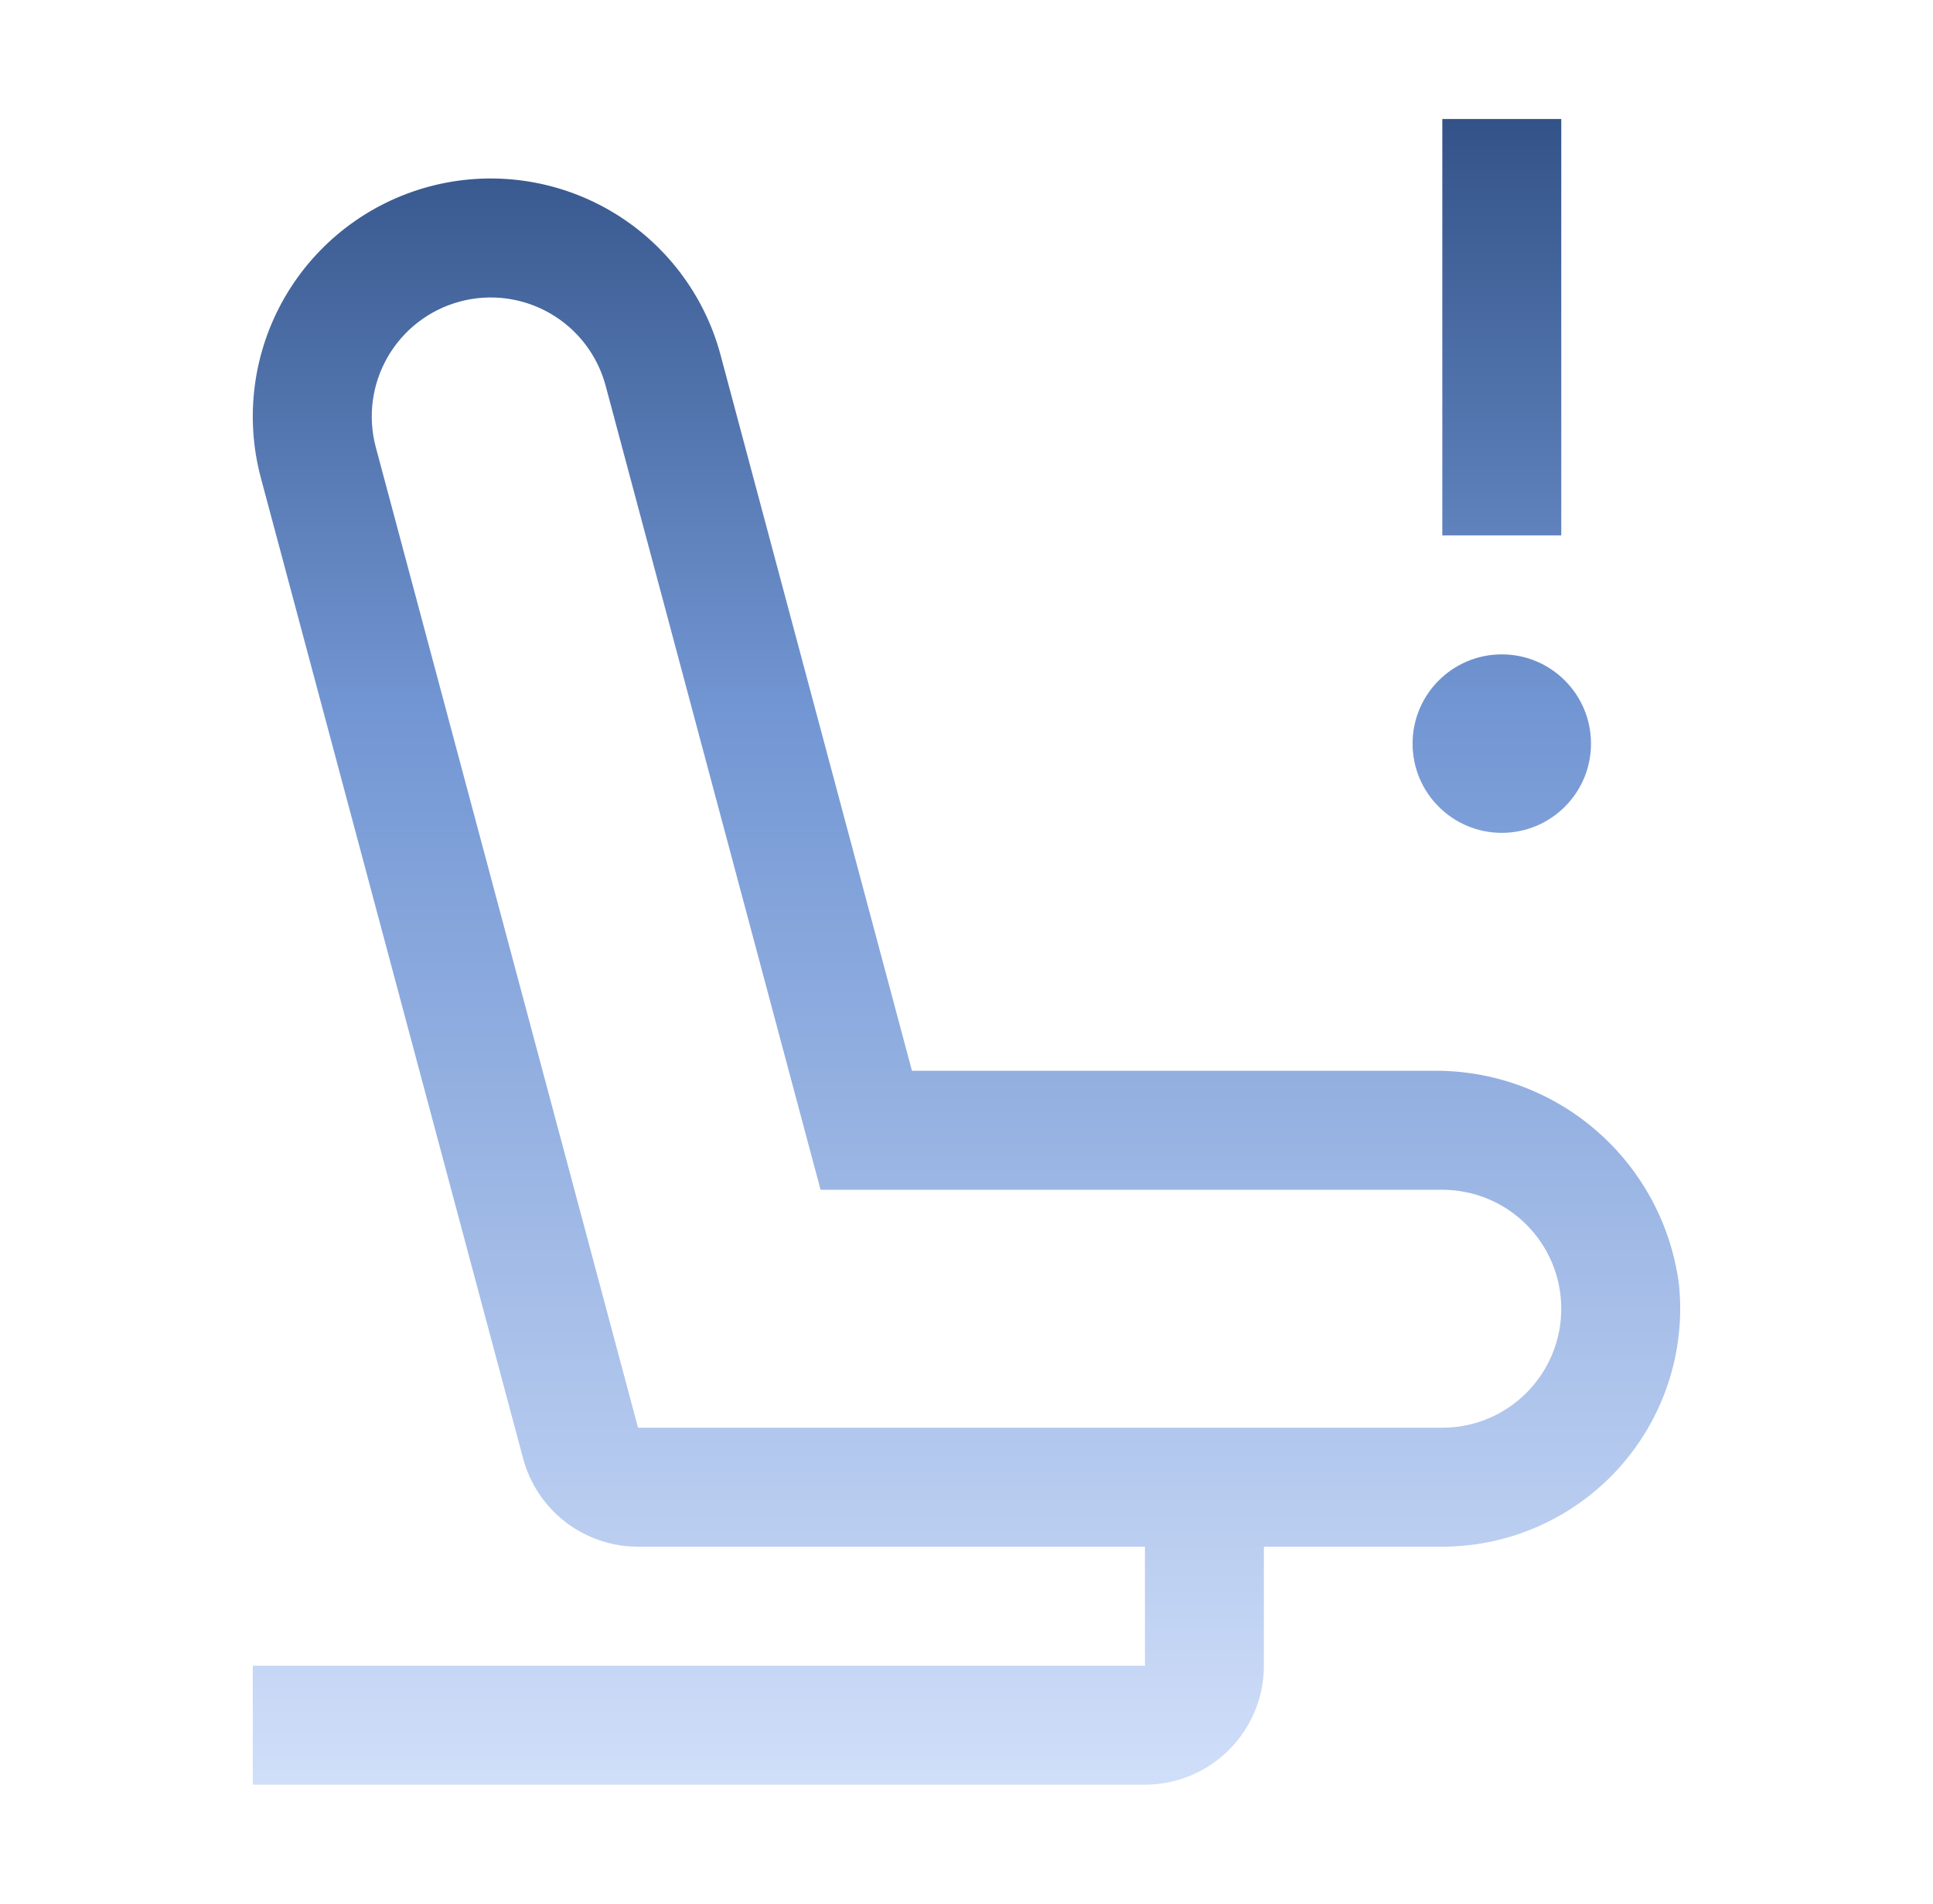 <svg width="65" height="64" viewBox="0 0 65 64" fill="none" xmlns="http://www.w3.org/2000/svg">
<g id="cabin-care--alert 1" clip-path="url(#clip0_845_36235)">
<path id="Union" fill-rule="evenodd" clip-rule="evenodd" d="M52.5 4H48.5V18H52.5V4ZM53.5 25C53.5 23.343 52.157 22 50.5 22C48.843 22 47.5 23.343 47.5 25C47.5 26.657 48.843 28 50.5 28C52.157 28 53.5 26.657 53.5 25ZM30.666 36H48.144C50.173 35.966 52.144 36.681 53.678 38.01C55.213 39.338 56.203 41.187 56.46 43.2C56.57 44.312 56.447 45.435 56.097 46.497C55.747 47.558 55.179 48.535 54.43 49.364C53.68 50.192 52.765 50.855 51.744 51.309C50.723 51.763 49.618 51.999 48.5 52H42.5V56C42.5 57.061 42.079 58.078 41.328 58.828C40.578 59.578 39.561 60 38.5 60H8.5V56H38.5V52H21.455C20.574 52 19.718 51.709 19.019 51.173C18.32 50.636 17.818 49.885 17.591 49.034L8.773 16.071C8.224 14.021 8.512 11.837 9.573 10C10.634 8.163 12.382 6.822 14.431 6.273C16.48 5.724 18.664 6.012 20.502 7.073C22.339 8.134 23.68 9.881 24.229 11.931L30.666 36ZM21.455 48H48.5C49.561 48 50.578 47.578 51.328 46.828C52.079 46.078 52.5 45.061 52.5 44C52.5 42.939 52.079 41.922 51.328 41.172C50.578 40.421 49.561 40 48.5 40H27.593L20.365 12.966C20.09 11.941 19.42 11.067 18.501 10.537C17.582 10.006 16.491 9.863 15.466 10.137C14.441 10.412 13.567 11.082 13.037 12.001C12.506 12.92 12.363 14.011 12.637 15.036L21.455 48Z" fill="url(#paint0_linear_845_36235)"/>
</g>
<defs>
<linearGradient id="paint0_linear_845_36235" x1="56.499" y1="4" x2="56.499" y2="65.812" gradientUnits="userSpaceOnUse">
<stop stop-color="#335388"/>
<stop offset="0.325" stop-color="#7397D4"/>
<stop offset="1" stop-color="#DFEAFF"/>
</linearGradient>
<clipPath id="clip0_845_36235">
<rect width="64" height="64" fill="white" transform="translate(0.5)"/>
</clipPath>
</defs>
</svg>
